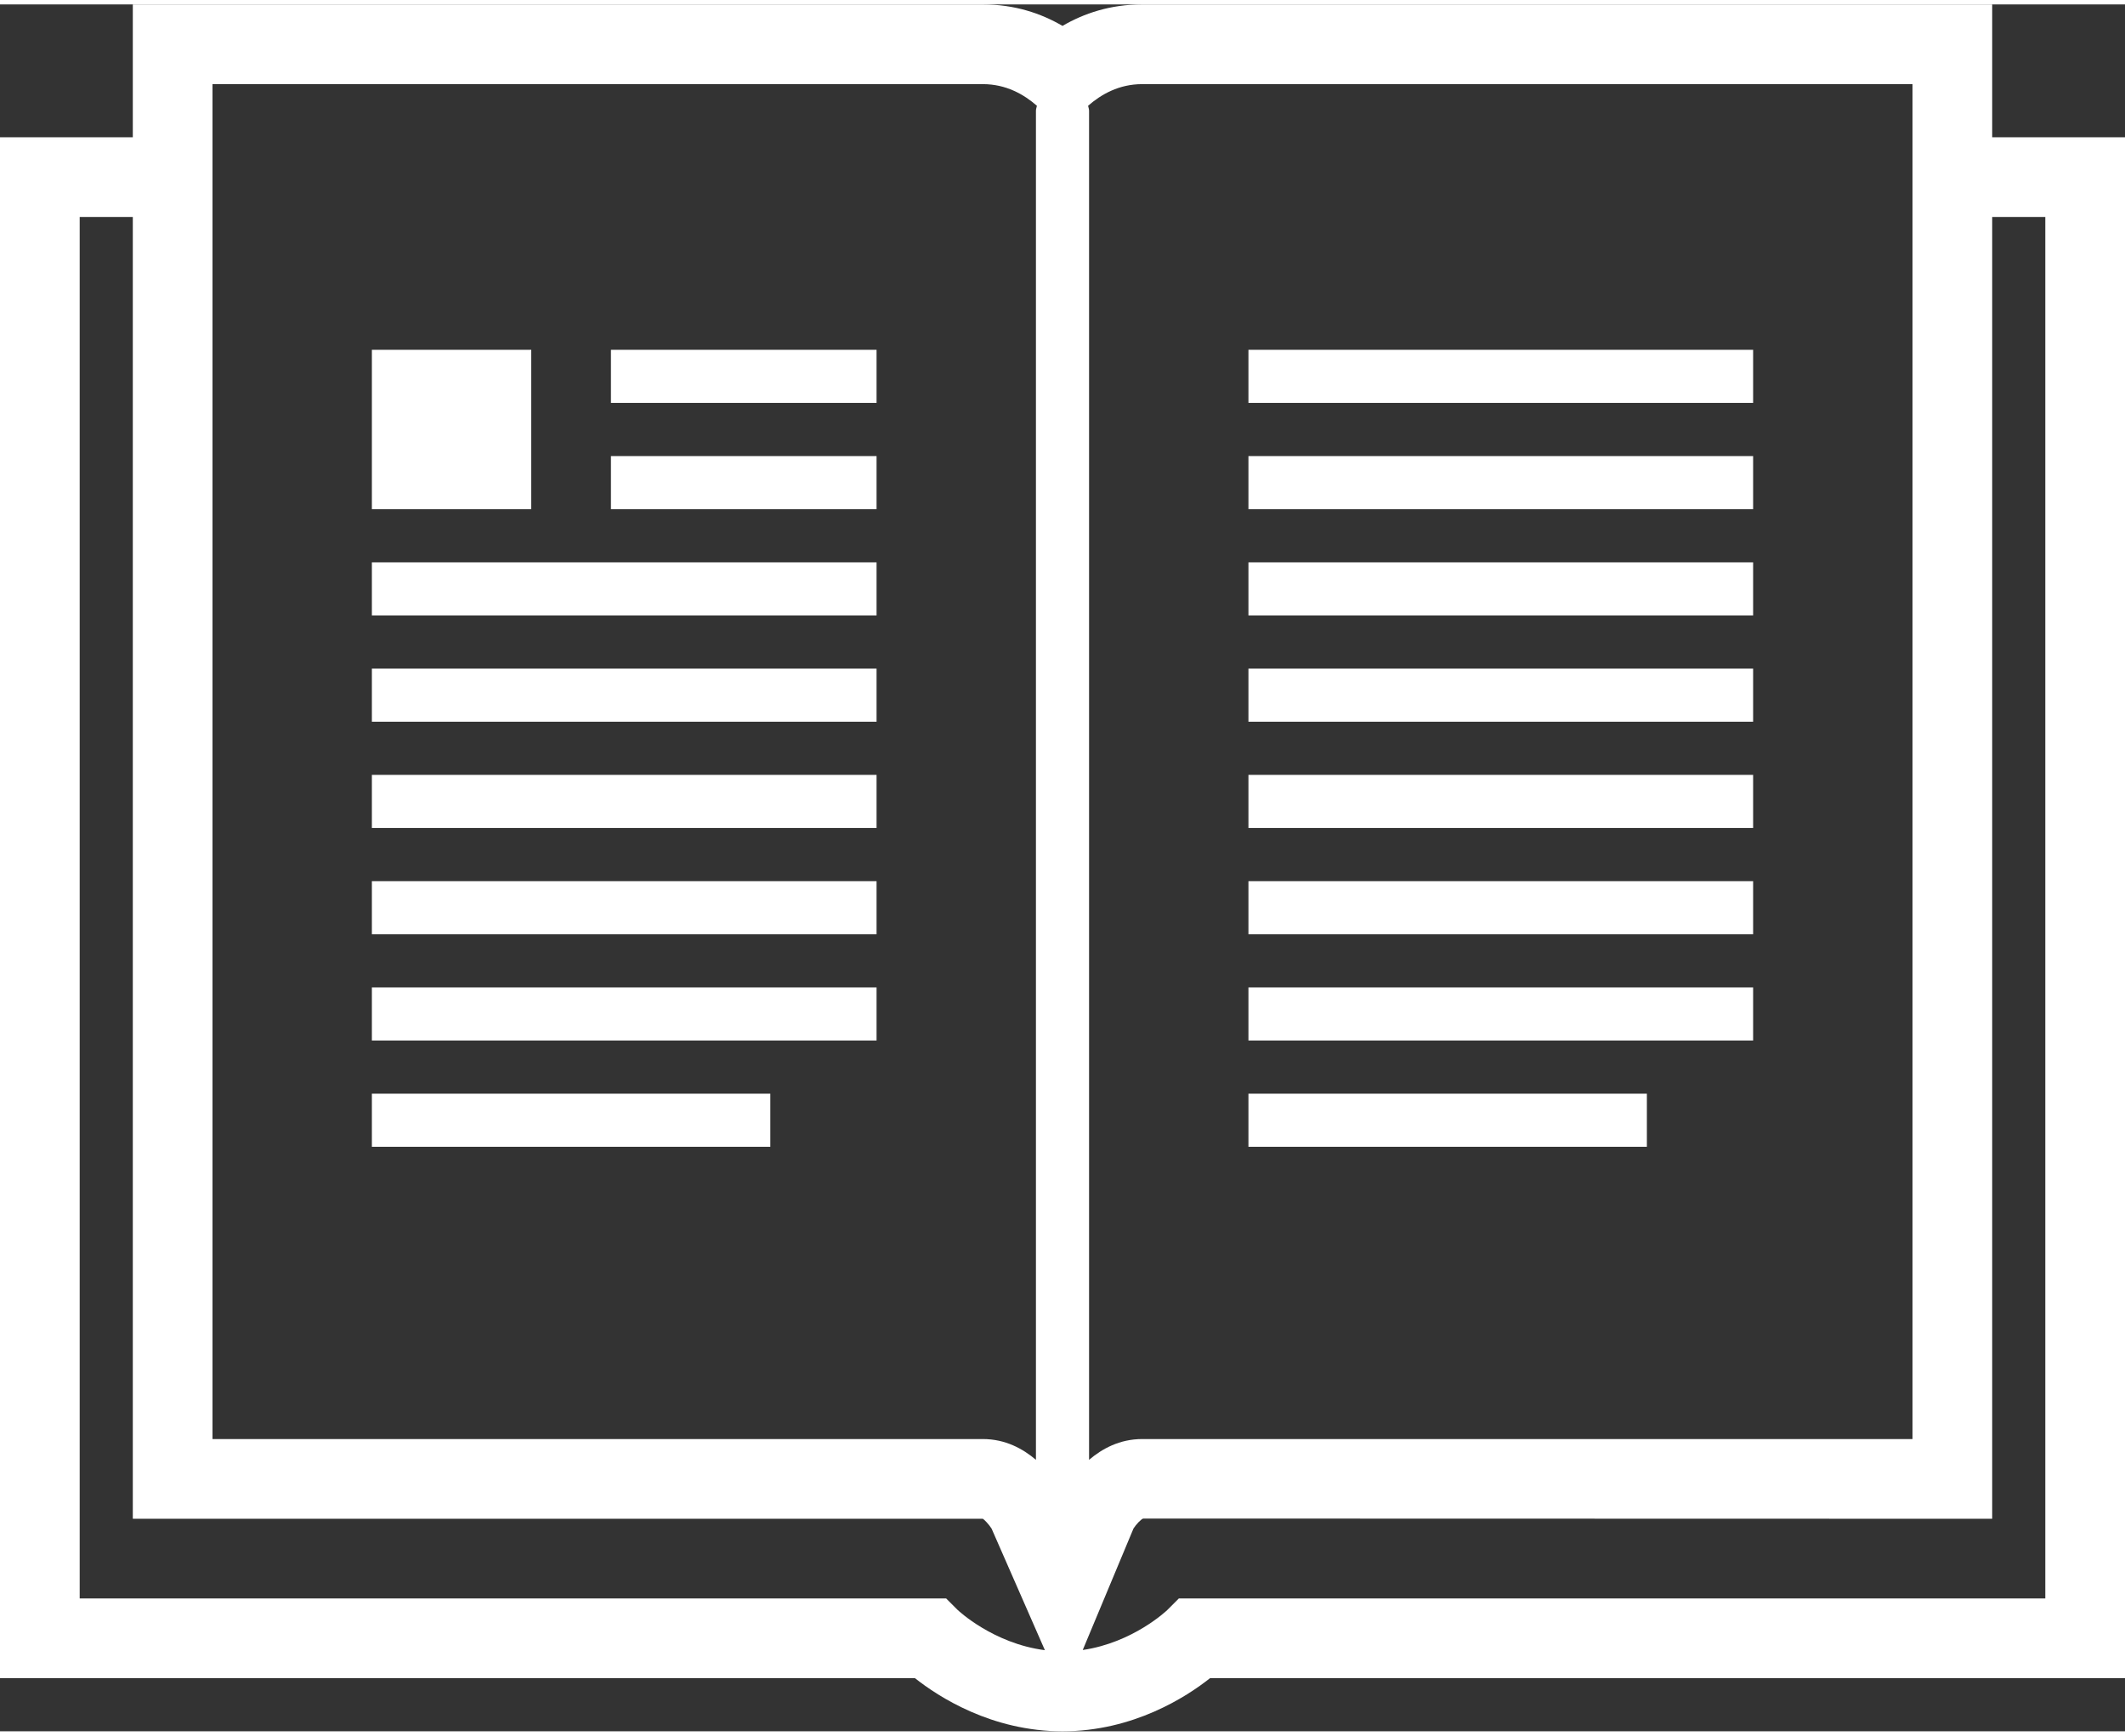 <svg xmlns="http://www.w3.org/2000/svg" width="60" height="49" viewBox="0 0 80 65"><rect x="0" y="0" width="80" height="65" fill="#333333" stroke="none"/><path fill="#ffffff" d="M75 5V0H43c-1.2 0-2.195.337-3 .808C39.195.338 38.2 0 37 0H5v5H0v58h34.445c.89.704 2.89 2 5.555 2s4.665-1.296 5.555-2H80V5h-5zM8 3h29c.874 0 1.545.385 2.037.815-.012.062-.037.12-.037.185v50.782c-.49-.416-1.148-.782-2-.782H8V3zm28.06 57.44l-.44-.44H3V8h2v49h32c.057.03.232.215.33.37l2.007 4.577c-1.947-.25-3.27-1.5-3.276-1.508zM43 3h29v51H43c-.852 0-1.51.366-2 .782V4c0-.065-.025-.123-.037-.185C41.455 3.385 42.126 3 43 3zm34 57H44.38l-.44.44c-.014.013-1.28 1.222-3.178 1.5l1.91-4.572c.098-.155.274-.34.362-.375L72 57h3V8h2v52zM20 13h-6v6h6v-6zm3 2h10v-2H23v2zm0 4h10v-2H23v2zm-9 4h19v-2H14v2zm0 4h19v-2H14v2zm0 4h19v-2H14v2zm0 4h19v-2H14v2zm0 4h19v-2H14v2zm0 4h15v-2H14v2zm52-30H47v2h19v-2zm0 4H47v2h19v-2zm0 4H47v2h19v-2zm0 4H47v2h19v-2zm0 4H47v2h19v-2zm0 4H47v2h19v-2zm0 4H47v2h19v-2zm-4 4H47v2h15v-2z"></path></svg>